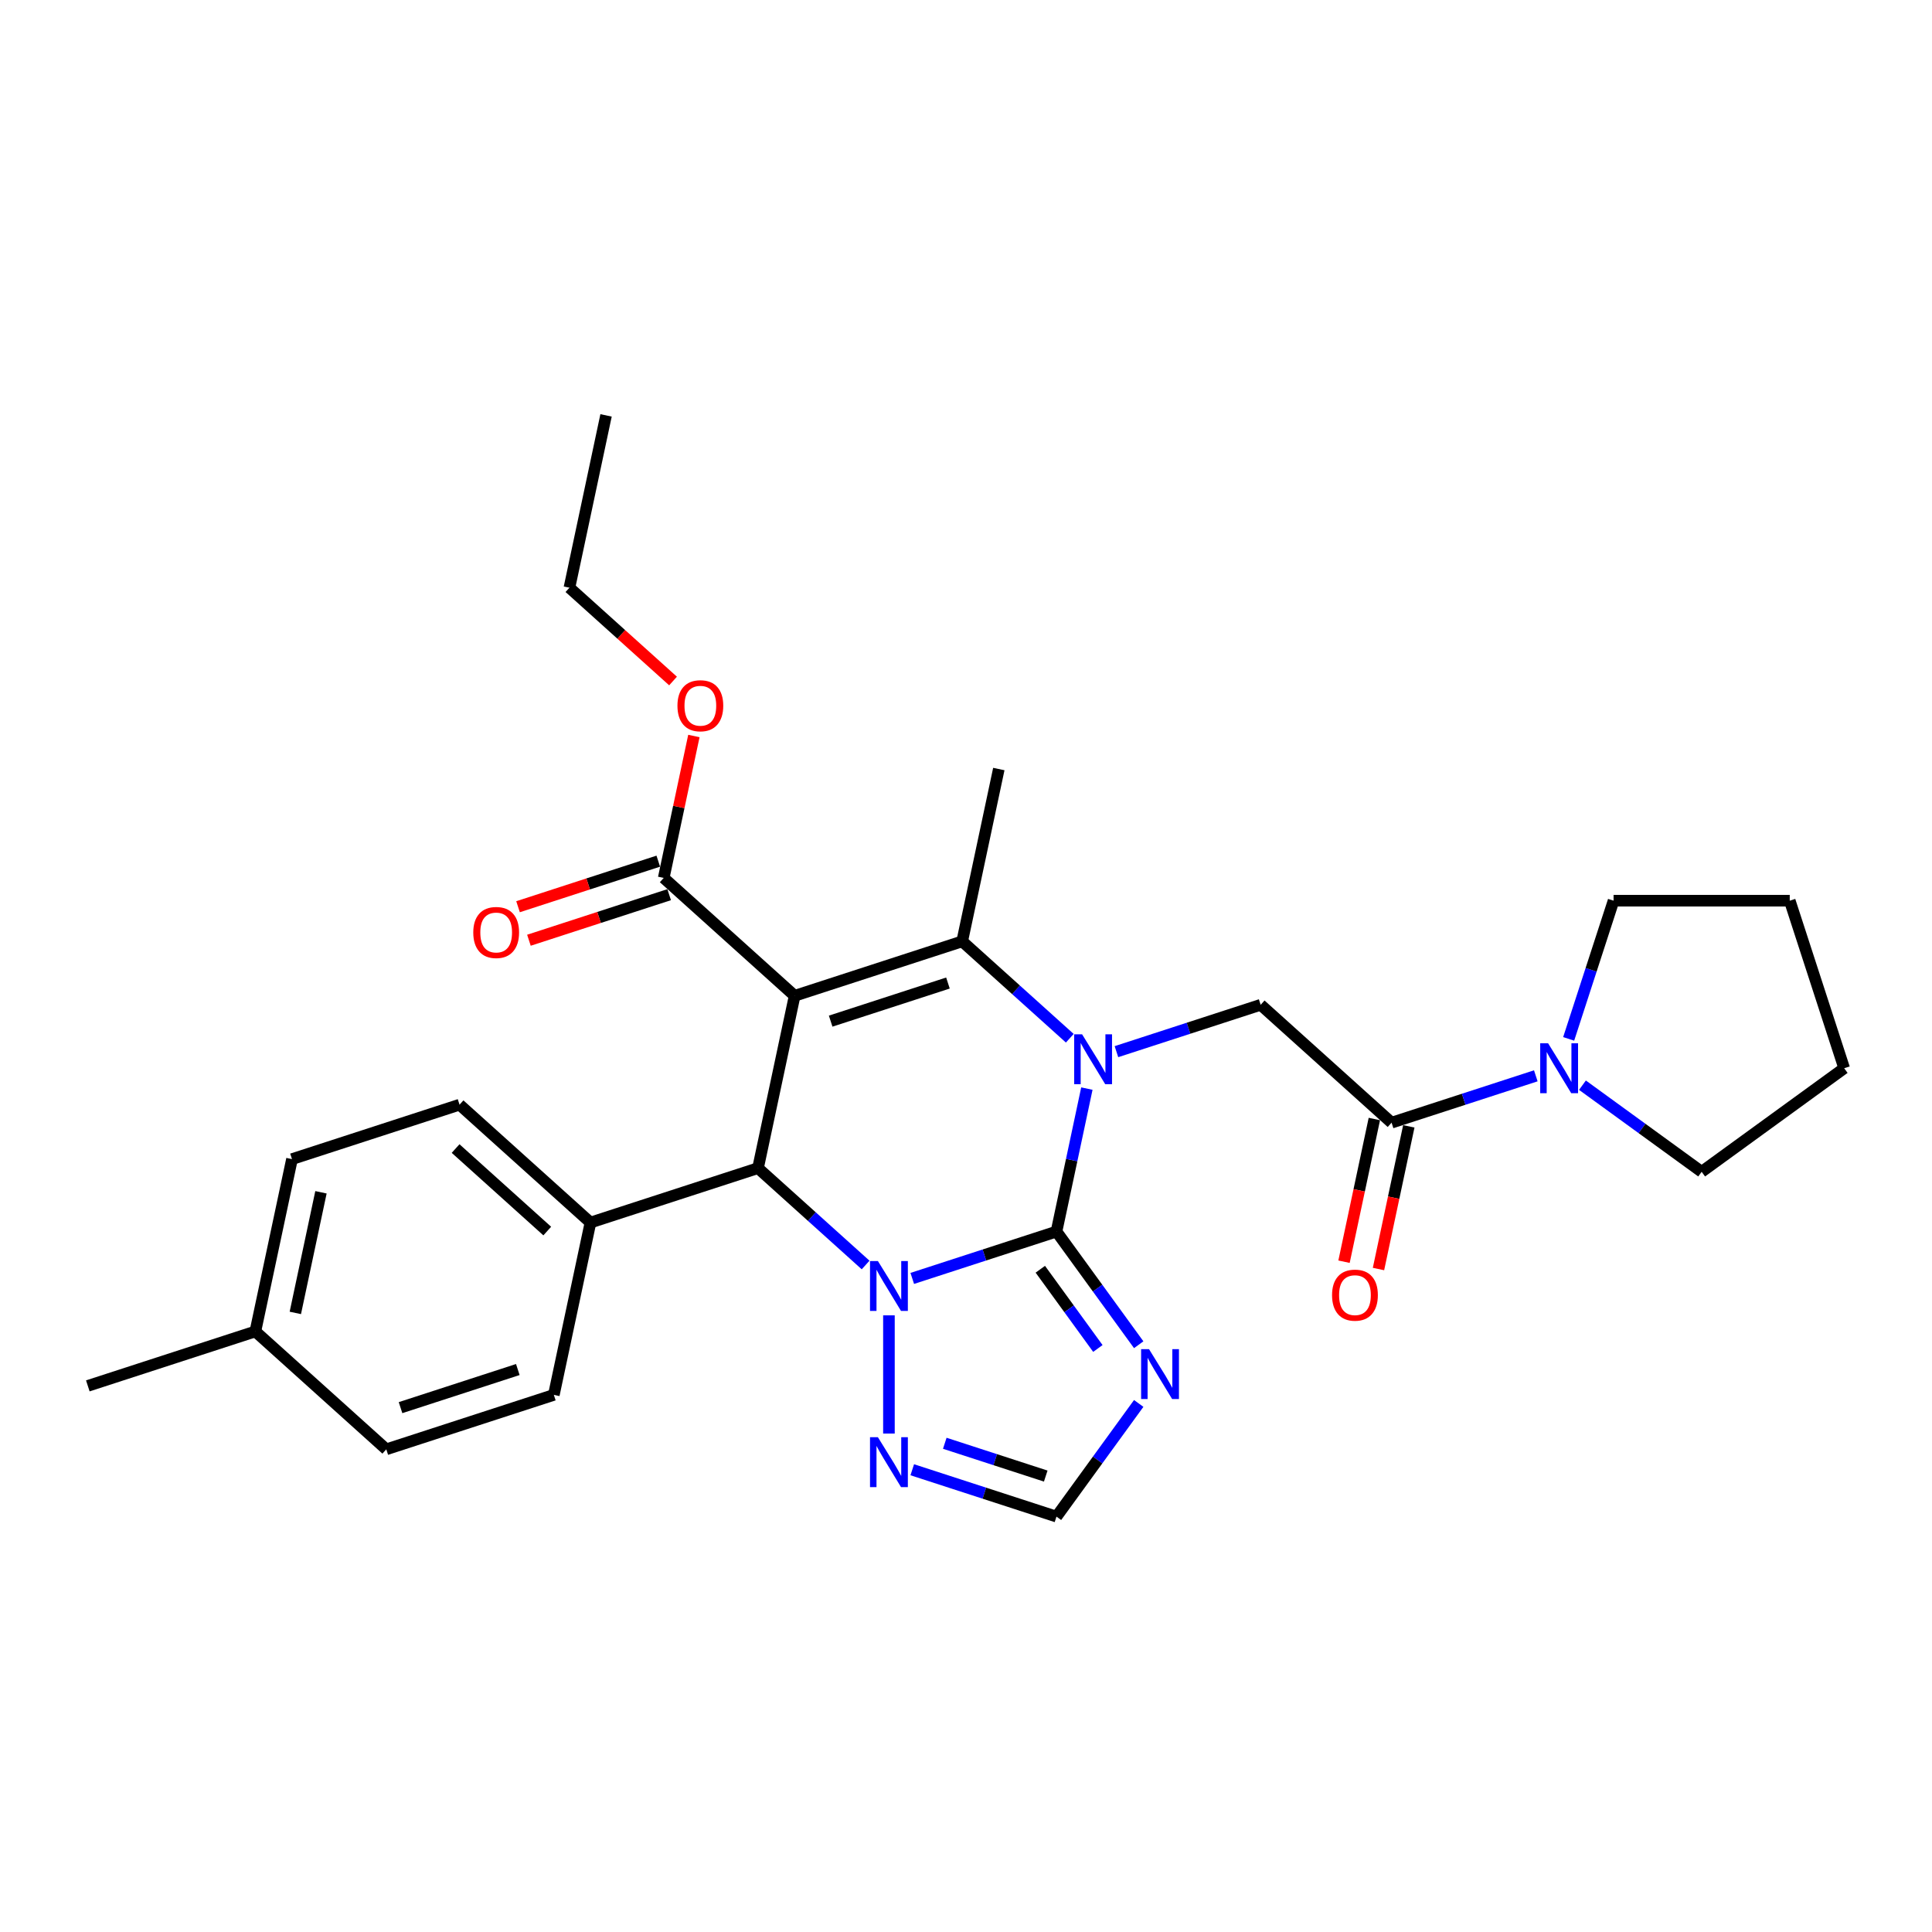 <?xml version='1.0' encoding='iso-8859-1'?>
<svg version='1.1' baseProfile='full'
              xmlns='http://www.w3.org/2000/svg'
                      xmlns:rdkit='http://www.rdkit.org/xml'
                      xmlns:xlink='http://www.w3.org/1999/xlink'
                  xml:space='preserve'
width='1000px' height='1000px' viewBox='0 0 1000 1000'>
<!-- END OF HEADER -->
<rect style='opacity:1.0;fill:#FFFFFF;stroke:none' width='1000' height='1000' x='0' y='0'> </rect>
<path class='bond-0' d='M 546.834,637.453 L 554.699,600.452' style='fill:none;fill-rule:evenodd;stroke:#000000;stroke-width:6px;stroke-linecap:butt;stroke-linejoin:miter;stroke-opacity:1' />
<path class='bond-0' d='M 554.699,600.452 L 562.564,563.451' style='fill:none;fill-rule:evenodd;stroke:#0000FF;stroke-width:6px;stroke-linecap:butt;stroke-linejoin:miter;stroke-opacity:1' />
<path class='bond-2' d='M 546.834,637.453 L 509.509,649.581' style='fill:none;fill-rule:evenodd;stroke:#000000;stroke-width:6px;stroke-linecap:butt;stroke-linejoin:miter;stroke-opacity:1' />
<path class='bond-2' d='M 509.509,649.581 L 472.184,661.708' style='fill:none;fill-rule:evenodd;stroke:#0000FF;stroke-width:6px;stroke-linecap:butt;stroke-linejoin:miter;stroke-opacity:1' />
<path class='bond-5' d='M 546.834,637.453 L 568.114,666.743' style='fill:none;fill-rule:evenodd;stroke:#000000;stroke-width:6px;stroke-linecap:butt;stroke-linejoin:miter;stroke-opacity:1' />
<path class='bond-5' d='M 568.114,666.743 L 589.395,696.032' style='fill:none;fill-rule:evenodd;stroke:#0000FF;stroke-width:6px;stroke-linecap:butt;stroke-linejoin:miter;stroke-opacity:1' />
<path class='bond-5' d='M 538.464,656.96 L 553.36,677.462' style='fill:none;fill-rule:evenodd;stroke:#000000;stroke-width:6px;stroke-linecap:butt;stroke-linejoin:miter;stroke-opacity:1' />
<path class='bond-5' d='M 553.36,677.462 L 568.256,697.965' style='fill:none;fill-rule:evenodd;stroke:#0000FF;stroke-width:6px;stroke-linecap:butt;stroke-linejoin:miter;stroke-opacity:1' />
<path class='bond-3' d='M 553.72,537.389 L 525.874,512.317' style='fill:none;fill-rule:evenodd;stroke:#0000FF;stroke-width:6px;stroke-linecap:butt;stroke-linejoin:miter;stroke-opacity:1' />
<path class='bond-3' d='M 525.874,512.317 L 498.028,487.244' style='fill:none;fill-rule:evenodd;stroke:#000000;stroke-width:6px;stroke-linecap:butt;stroke-linejoin:miter;stroke-opacity:1' />
<path class='bond-6' d='M 577.866,544.337 L 615.191,532.209' style='fill:none;fill-rule:evenodd;stroke:#0000FF;stroke-width:6px;stroke-linecap:butt;stroke-linejoin:miter;stroke-opacity:1' />
<path class='bond-6' d='M 615.191,532.209 L 652.516,520.082' style='fill:none;fill-rule:evenodd;stroke:#000000;stroke-width:6px;stroke-linecap:butt;stroke-linejoin:miter;stroke-opacity:1' />
<path class='bond-1' d='M 411.305,515.422 L 392.347,604.616' style='fill:none;fill-rule:evenodd;stroke:#000000;stroke-width:6px;stroke-linecap:butt;stroke-linejoin:miter;stroke-opacity:1' />
<path class='bond-9' d='M 411.305,515.422 L 343.541,454.407' style='fill:none;fill-rule:evenodd;stroke:#000000;stroke-width:6px;stroke-linecap:butt;stroke-linejoin:miter;stroke-opacity:1' />
<path class='bond-30' d='M 411.305,515.422 L 498.028,487.244' style='fill:none;fill-rule:evenodd;stroke:#000000;stroke-width:6px;stroke-linecap:butt;stroke-linejoin:miter;stroke-opacity:1' />
<path class='bond-30' d='M 429.949,528.54 L 490.656,508.816' style='fill:none;fill-rule:evenodd;stroke:#000000;stroke-width:6px;stroke-linecap:butt;stroke-linejoin:miter;stroke-opacity:1' />
<path class='bond-4' d='M 448.038,654.76 L 420.192,629.688' style='fill:none;fill-rule:evenodd;stroke:#0000FF;stroke-width:6px;stroke-linecap:butt;stroke-linejoin:miter;stroke-opacity:1' />
<path class='bond-4' d='M 420.192,629.688 L 392.347,604.616' style='fill:none;fill-rule:evenodd;stroke:#000000;stroke-width:6px;stroke-linecap:butt;stroke-linejoin:miter;stroke-opacity:1' />
<path class='bond-7' d='M 460.111,680.823 L 460.111,742.005' style='fill:none;fill-rule:evenodd;stroke:#0000FF;stroke-width:6px;stroke-linecap:butt;stroke-linejoin:miter;stroke-opacity:1' />
<path class='bond-17' d='M 498.028,487.244 L 516.987,398.051' style='fill:none;fill-rule:evenodd;stroke:#000000;stroke-width:6px;stroke-linecap:butt;stroke-linejoin:miter;stroke-opacity:1' />
<path class='bond-12' d='M 392.347,604.616 L 305.624,632.794' style='fill:none;fill-rule:evenodd;stroke:#000000;stroke-width:6px;stroke-linecap:butt;stroke-linejoin:miter;stroke-opacity:1' />
<path class='bond-10' d='M 589.395,726.416 L 568.114,755.705' style='fill:none;fill-rule:evenodd;stroke:#0000FF;stroke-width:6px;stroke-linecap:butt;stroke-linejoin:miter;stroke-opacity:1' />
<path class='bond-10' d='M 568.114,755.705 L 546.834,784.995' style='fill:none;fill-rule:evenodd;stroke:#000000;stroke-width:6px;stroke-linecap:butt;stroke-linejoin:miter;stroke-opacity:1' />
<path class='bond-8' d='M 652.516,520.082 L 720.28,581.097' style='fill:none;fill-rule:evenodd;stroke:#000000;stroke-width:6px;stroke-linecap:butt;stroke-linejoin:miter;stroke-opacity:1' />
<path class='bond-29' d='M 472.184,760.74 L 509.509,772.867' style='fill:none;fill-rule:evenodd;stroke:#0000FF;stroke-width:6px;stroke-linecap:butt;stroke-linejoin:miter;stroke-opacity:1' />
<path class='bond-29' d='M 509.509,772.867 L 546.834,784.995' style='fill:none;fill-rule:evenodd;stroke:#000000;stroke-width:6px;stroke-linecap:butt;stroke-linejoin:miter;stroke-opacity:1' />
<path class='bond-29' d='M 489.017,747.034 L 515.145,755.523' style='fill:none;fill-rule:evenodd;stroke:#0000FF;stroke-width:6px;stroke-linecap:butt;stroke-linejoin:miter;stroke-opacity:1' />
<path class='bond-29' d='M 515.145,755.523 L 541.272,764.012' style='fill:none;fill-rule:evenodd;stroke:#000000;stroke-width:6px;stroke-linecap:butt;stroke-linejoin:miter;stroke-opacity:1' />
<path class='bond-11' d='M 720.28,581.097 L 757.605,568.969' style='fill:none;fill-rule:evenodd;stroke:#000000;stroke-width:6px;stroke-linecap:butt;stroke-linejoin:miter;stroke-opacity:1' />
<path class='bond-11' d='M 757.605,568.969 L 794.93,556.842' style='fill:none;fill-rule:evenodd;stroke:#0000FF;stroke-width:6px;stroke-linecap:butt;stroke-linejoin:miter;stroke-opacity:1' />
<path class='bond-13' d='M 711.361,579.201 L 703.512,616.129' style='fill:none;fill-rule:evenodd;stroke:#000000;stroke-width:6px;stroke-linecap:butt;stroke-linejoin:miter;stroke-opacity:1' />
<path class='bond-13' d='M 703.512,616.129 L 695.662,653.057' style='fill:none;fill-rule:evenodd;stroke:#FF0000;stroke-width:6px;stroke-linecap:butt;stroke-linejoin:miter;stroke-opacity:1' />
<path class='bond-13' d='M 729.2,582.993 L 721.35,619.921' style='fill:none;fill-rule:evenodd;stroke:#000000;stroke-width:6px;stroke-linecap:butt;stroke-linejoin:miter;stroke-opacity:1' />
<path class='bond-13' d='M 721.35,619.921 L 713.501,656.849' style='fill:none;fill-rule:evenodd;stroke:#FF0000;stroke-width:6px;stroke-linecap:butt;stroke-linejoin:miter;stroke-opacity:1' />
<path class='bond-14' d='M 340.723,445.735 L 304.429,457.528' style='fill:none;fill-rule:evenodd;stroke:#000000;stroke-width:6px;stroke-linecap:butt;stroke-linejoin:miter;stroke-opacity:1' />
<path class='bond-14' d='M 304.429,457.528 L 268.134,469.32' style='fill:none;fill-rule:evenodd;stroke:#FF0000;stroke-width:6px;stroke-linecap:butt;stroke-linejoin:miter;stroke-opacity:1' />
<path class='bond-14' d='M 346.359,463.079 L 310.064,474.872' style='fill:none;fill-rule:evenodd;stroke:#000000;stroke-width:6px;stroke-linecap:butt;stroke-linejoin:miter;stroke-opacity:1' />
<path class='bond-14' d='M 310.064,474.872 L 273.77,486.665' style='fill:none;fill-rule:evenodd;stroke:#FF0000;stroke-width:6px;stroke-linecap:butt;stroke-linejoin:miter;stroke-opacity:1' />
<path class='bond-18' d='M 343.541,454.407 L 351.348,417.68' style='fill:none;fill-rule:evenodd;stroke:#000000;stroke-width:6px;stroke-linecap:butt;stroke-linejoin:miter;stroke-opacity:1' />
<path class='bond-18' d='M 351.348,417.68 L 359.154,380.952' style='fill:none;fill-rule:evenodd;stroke:#FF0000;stroke-width:6px;stroke-linecap:butt;stroke-linejoin:miter;stroke-opacity:1' />
<path class='bond-22' d='M 811.939,537.727 L 823.56,501.962' style='fill:none;fill-rule:evenodd;stroke:#0000FF;stroke-width:6px;stroke-linecap:butt;stroke-linejoin:miter;stroke-opacity:1' />
<path class='bond-22' d='M 823.56,501.962 L 835.181,466.196' style='fill:none;fill-rule:evenodd;stroke:#000000;stroke-width:6px;stroke-linecap:butt;stroke-linejoin:miter;stroke-opacity:1' />
<path class='bond-23' d='M 819.076,561.691 L 849.925,584.104' style='fill:none;fill-rule:evenodd;stroke:#0000FF;stroke-width:6px;stroke-linecap:butt;stroke-linejoin:miter;stroke-opacity:1' />
<path class='bond-23' d='M 849.925,584.104 L 880.774,606.517' style='fill:none;fill-rule:evenodd;stroke:#000000;stroke-width:6px;stroke-linecap:butt;stroke-linejoin:miter;stroke-opacity:1' />
<path class='bond-15' d='M 305.624,632.794 L 237.859,571.778' style='fill:none;fill-rule:evenodd;stroke:#000000;stroke-width:6px;stroke-linecap:butt;stroke-linejoin:miter;stroke-opacity:1' />
<path class='bond-15' d='M 283.256,637.194 L 235.821,594.484' style='fill:none;fill-rule:evenodd;stroke:#000000;stroke-width:6px;stroke-linecap:butt;stroke-linejoin:miter;stroke-opacity:1' />
<path class='bond-16' d='M 305.624,632.794 L 286.665,721.987' style='fill:none;fill-rule:evenodd;stroke:#000000;stroke-width:6px;stroke-linecap:butt;stroke-linejoin:miter;stroke-opacity:1' />
<path class='bond-19' d='M 237.859,571.778 L 151.136,599.956' style='fill:none;fill-rule:evenodd;stroke:#000000;stroke-width:6px;stroke-linecap:butt;stroke-linejoin:miter;stroke-opacity:1' />
<path class='bond-20' d='M 286.665,721.987 L 199.942,750.165' style='fill:none;fill-rule:evenodd;stroke:#000000;stroke-width:6px;stroke-linecap:butt;stroke-linejoin:miter;stroke-opacity:1' />
<path class='bond-20' d='M 268.021,708.869 L 207.315,728.594' style='fill:none;fill-rule:evenodd;stroke:#000000;stroke-width:6px;stroke-linecap:butt;stroke-linejoin:miter;stroke-opacity:1' />
<path class='bond-24' d='M 348.366,352.487 L 321.55,328.343' style='fill:none;fill-rule:evenodd;stroke:#FF0000;stroke-width:6px;stroke-linecap:butt;stroke-linejoin:miter;stroke-opacity:1' />
<path class='bond-24' d='M 321.55,328.343 L 294.735,304.198' style='fill:none;fill-rule:evenodd;stroke:#000000;stroke-width:6px;stroke-linecap:butt;stroke-linejoin:miter;stroke-opacity:1' />
<path class='bond-31' d='M 151.136,599.956 L 132.178,689.15' style='fill:none;fill-rule:evenodd;stroke:#000000;stroke-width:6px;stroke-linecap:butt;stroke-linejoin:miter;stroke-opacity:1' />
<path class='bond-31' d='M 166.131,617.127 L 152.86,679.563' style='fill:none;fill-rule:evenodd;stroke:#000000;stroke-width:6px;stroke-linecap:butt;stroke-linejoin:miter;stroke-opacity:1' />
<path class='bond-21' d='M 199.942,750.165 L 132.178,689.15' style='fill:none;fill-rule:evenodd;stroke:#000000;stroke-width:6px;stroke-linecap:butt;stroke-linejoin:miter;stroke-opacity:1' />
<path class='bond-25' d='M 132.178,689.15 L 45.455,717.328' style='fill:none;fill-rule:evenodd;stroke:#000000;stroke-width:6px;stroke-linecap:butt;stroke-linejoin:miter;stroke-opacity:1' />
<path class='bond-26' d='M 835.181,466.196 L 926.367,466.196' style='fill:none;fill-rule:evenodd;stroke:#000000;stroke-width:6px;stroke-linecap:butt;stroke-linejoin:miter;stroke-opacity:1' />
<path class='bond-27' d='M 880.774,606.517 L 954.545,552.919' style='fill:none;fill-rule:evenodd;stroke:#000000;stroke-width:6px;stroke-linecap:butt;stroke-linejoin:miter;stroke-opacity:1' />
<path class='bond-28' d='M 294.735,304.198 L 313.694,215.005' style='fill:none;fill-rule:evenodd;stroke:#000000;stroke-width:6px;stroke-linecap:butt;stroke-linejoin:miter;stroke-opacity:1' />
<path class='bond-32' d='M 926.367,466.196 L 954.545,552.919' style='fill:none;fill-rule:evenodd;stroke:#000000;stroke-width:6px;stroke-linecap:butt;stroke-linejoin:miter;stroke-opacity:1' />
<path  class='atom-1' d='M 560.085 535.348
L 568.547 549.026
Q 569.386 550.375, 570.735 552.819
Q 572.085 555.263, 572.158 555.409
L 572.158 535.348
L 575.586 535.348
L 575.586 561.172
L 572.048 561.172
L 562.966 546.217
Q 561.908 544.466, 560.778 542.46
Q 559.683 540.454, 559.355 539.834
L 559.355 561.172
L 555.999 561.172
L 555.999 535.348
L 560.085 535.348
' fill='#0000FF'/>
<path  class='atom-3' d='M 454.403 652.719
L 462.865 666.397
Q 463.704 667.747, 465.053 670.19
Q 466.403 672.634, 466.476 672.78
L 466.476 652.719
L 469.905 652.719
L 469.905 678.543
L 466.367 678.543
L 457.284 663.589
Q 456.227 661.838, 455.096 659.832
Q 454.002 657.826, 453.673 657.205
L 453.673 678.543
L 450.318 678.543
L 450.318 652.719
L 454.403 652.719
' fill='#0000FF'/>
<path  class='atom-6' d='M 594.724 698.312
L 603.186 711.99
Q 604.025 713.34, 605.374 715.783
Q 606.724 718.227, 606.797 718.373
L 606.797 698.312
L 610.225 698.312
L 610.225 724.136
L 606.687 724.136
L 597.605 709.182
Q 596.547 707.431, 595.417 705.425
Q 594.323 703.419, 593.994 702.798
L 593.994 724.136
L 590.639 724.136
L 590.639 698.312
L 594.724 698.312
' fill='#0000FF'/>
<path  class='atom-8' d='M 454.403 743.905
L 462.865 757.583
Q 463.704 758.933, 465.053 761.376
Q 466.403 763.82, 466.476 763.966
L 466.476 743.905
L 469.905 743.905
L 469.905 769.729
L 466.367 769.729
L 457.284 754.775
Q 456.227 753.024, 455.096 751.018
Q 454.002 749.012, 453.673 748.392
L 453.673 769.729
L 450.318 769.729
L 450.318 743.905
L 454.403 743.905
' fill='#0000FF'/>
<path  class='atom-12' d='M 801.295 540.007
L 809.757 553.685
Q 810.596 555.034, 811.946 557.478
Q 813.295 559.922, 813.368 560.068
L 813.368 540.007
L 816.797 540.007
L 816.797 565.831
L 813.259 565.831
L 804.177 550.876
Q 803.119 549.126, 801.988 547.12
Q 800.894 545.113, 800.566 544.493
L 800.566 565.831
L 797.21 565.831
L 797.21 540.007
L 801.295 540.007
' fill='#0000FF'/>
<path  class='atom-14' d='M 689.468 670.363
Q 689.468 664.163, 692.531 660.698
Q 695.595 657.233, 701.322 657.233
Q 707.048 657.233, 710.112 660.698
Q 713.176 664.163, 713.176 670.363
Q 713.176 676.637, 710.076 680.211
Q 706.975 683.749, 701.322 683.749
Q 695.632 683.749, 692.531 680.211
Q 689.468 676.673, 689.468 670.363
M 701.322 680.831
Q 705.261 680.831, 707.376 678.205
Q 709.528 675.543, 709.528 670.363
Q 709.528 665.293, 707.376 662.74
Q 705.261 660.15, 701.322 660.15
Q 697.382 660.15, 695.23 662.704
Q 693.115 665.257, 693.115 670.363
Q 693.115 675.579, 695.23 678.205
Q 697.382 680.831, 701.322 680.831
' fill='#FF0000'/>
<path  class='atom-15' d='M 244.964 482.658
Q 244.964 476.457, 248.028 472.992
Q 251.091 469.527, 256.818 469.527
Q 262.544 469.527, 265.608 472.992
Q 268.672 476.457, 268.672 482.658
Q 268.672 488.932, 265.572 492.506
Q 262.471 496.044, 256.818 496.044
Q 251.128 496.044, 248.028 492.506
Q 244.964 488.968, 244.964 482.658
M 256.818 493.126
Q 260.757 493.126, 262.873 490.5
Q 265.025 487.837, 265.025 482.658
Q 265.025 477.588, 262.873 475.035
Q 260.757 472.445, 256.818 472.445
Q 252.879 472.445, 250.727 474.998
Q 248.611 477.552, 248.611 482.658
Q 248.611 487.874, 250.727 490.5
Q 252.879 493.126, 256.818 493.126
' fill='#FF0000'/>
<path  class='atom-19' d='M 350.645 365.287
Q 350.645 359.086, 353.709 355.621
Q 356.773 352.156, 362.5 352.156
Q 368.226 352.156, 371.29 355.621
Q 374.354 359.086, 374.354 365.287
Q 374.354 371.56, 371.253 375.135
Q 368.153 378.673, 362.5 378.673
Q 356.81 378.673, 353.709 375.135
Q 350.645 371.597, 350.645 365.287
M 362.5 375.755
Q 366.439 375.755, 368.554 373.129
Q 370.706 370.466, 370.706 365.287
Q 370.706 360.217, 368.554 357.663
Q 366.439 355.074, 362.5 355.074
Q 358.56 355.074, 356.408 357.627
Q 354.293 360.18, 354.293 365.287
Q 354.293 370.502, 356.408 373.129
Q 358.56 375.755, 362.5 375.755
' fill='#FF0000'/>
</svg>
